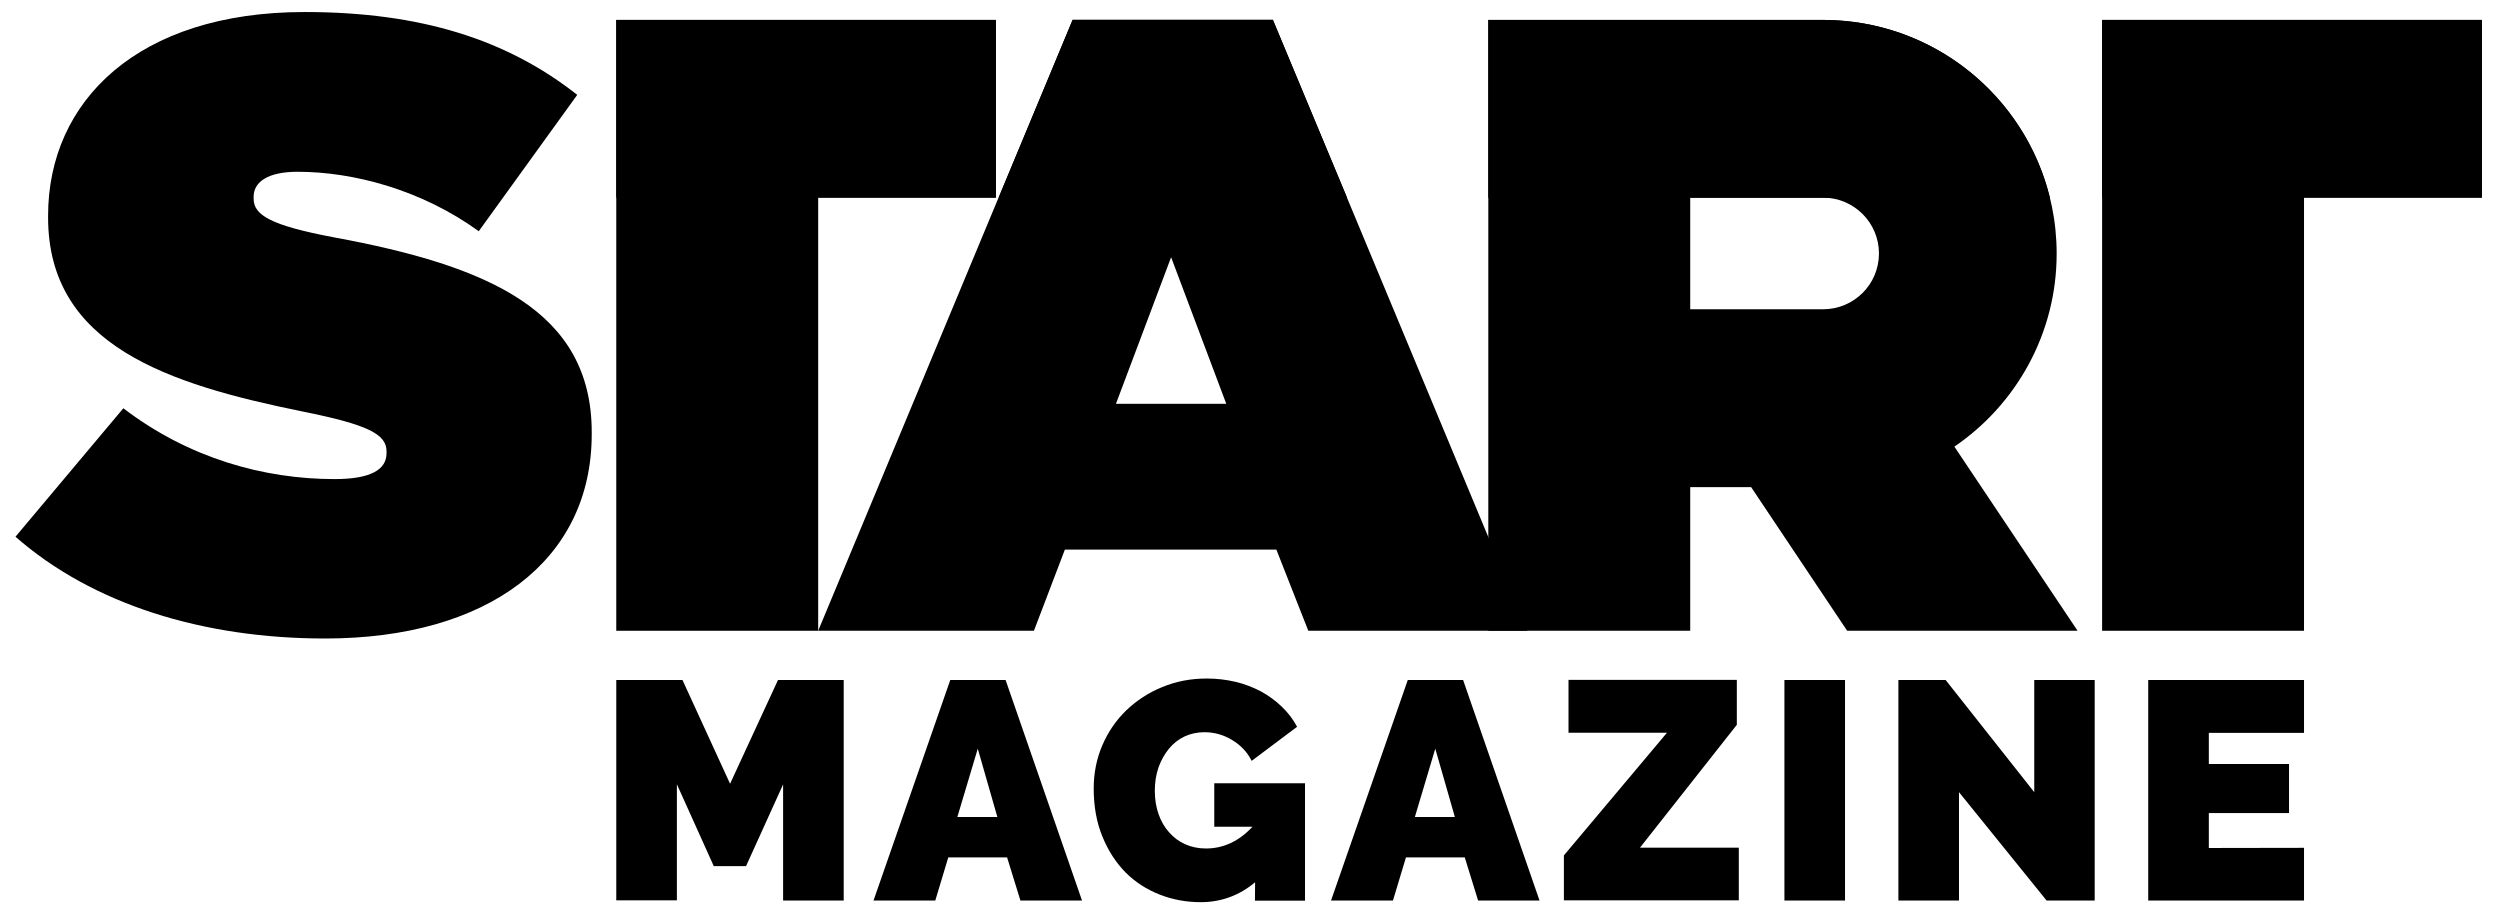<?xml version="1.0" encoding="UTF-8"?> <svg xmlns="http://www.w3.org/2000/svg" xmlns:xlink="http://www.w3.org/1999/xlink" version="1.1" id="Livello_1" x="0px" y="0px" viewBox="0 0 1518 553" style="enable-background:new 0 0 1518 553;" xml:space="preserve"> <path d="M475.5,546.8v-70.5L453,525.9h-19.6L411,476.2v70.5h-36.8V412.9h40.2l28.9,63l29.1-63h39.9v133.9H475.5z M577,412.9h33.6 L657,546.8h-37.4l-8.1-26.2h-35.7l-7.9,26.2h-37.5L577,412.9z M605.6,496.1l-11.9-41.5l-12.4,41.5H605.6z M762.1,535.7 c-9.5,8-20.6,12.1-33,12.1c-8.7,0-17-1.5-24.9-4.6s-14.8-7.5-20.7-13.4c-5.9-6-10.6-13.2-14.1-21.8c-3.5-8.5-5.3-18.2-5.3-29.2 c0-9.5,1.8-18.3,5.3-26.4s8.3-15.1,14.5-21.1c6.2-5.9,13.4-10.7,21.8-14.1c8.4-3.5,17.4-5.2,27.1-5.2c6,0,11.8,0.7,17.4,2 c5.5,1.3,10.6,3.3,15.4,5.8c4.7,2.6,9,5.7,12.7,9.3c3.8,3.6,6.8,7.6,9.3,12.2L760,462c-2.6-5.3-6.6-9.5-11.9-12.7 c-5.3-3.2-10.9-4.7-16.8-4.7c-4.4,0-8.4,0.9-12.1,2.6c-3.7,1.8-6.8,4.2-9.4,7.4c-2.6,3.2-4.7,6.8-6.3,11.2 c-1.5,4.3-2.3,9.1-2.3,14.3c0,5.3,0.8,10.1,2.3,14.3c1.5,4.3,3.6,7.9,6.4,11c2.7,3.1,5.9,5.5,9.7,7.2s8,2.6,12.6,2.6 c10.7,0,20.1-4.4,28.3-13.2h-23.2v-26.4h55.1v71.3H762L762.1,535.7L762.1,535.7L762.1,535.7z M854.8,412.9h33.6l46.4,133.9h-37.3 l-8.1-26.2h-35.7l-7.9,26.2h-37.6L854.8,412.9z M883.4,496.1l-11.9-41.5l-12.4,41.5H883.4z M949.6,519.4l62.6-74.5h-59.8v-32.1 h102.2v27.3l-58.8,74.6h60v32H949.6V519.4z M1083.5,412.9h36.8v133.9h-36.8V412.9z M1189.5,481v65.8h-36.8V412.9h28.7l53.8,68.1 v-68.1h36.7v133.9h-29.2L1189.5,481z M1399,514.8v32h-94.6V412.9h94.6V445h-57.8v18.9h48.7v29.8h-48.7v21.2L1399,514.8L1399,514.8z"></path> <path d="M9.4,325.9l65.5-78c39.8,30.4,85.4,43,128.3,43c22,0,31.5-5.8,31.5-15.7V274c0-10.4-11.5-16.2-50.8-24.1 C101.6,233.2,29.2,209.6,29.2,132v-1C29.2,61.3,83.8,7.3,184.9,7.3c70.7,0,123.1,16.8,165.6,50.3l-59.8,82.8 c-34.6-25.1-76-36.1-110-36.1c-18.3,0-26.7,6.3-26.7,15.2v1.1c0,9.9,10,16.2,48.7,23.5c93.8,17.3,156.6,44.5,156.6,118.4v1.1 c0,77-63.4,124.1-161.9,124.1C123,387.7,56,366.8,9.4,325.9"></path> <path d="M651.3,12h121.6l154.5,371h-133L775,333.7H646.6L627.8,383h-131L651.3,12z M744.6,245.2l-33.5-89l-33.5,89H744.6z"></path> <polygon points="374.2,12.1 374.2,383 496.8,383 496.8,120 604.7,120 604.7,12.1 "></polygon> <polygon points="1276.4,12.1 1276.4,383 1399,383 1399,120 1507,120 1507,12.1 "></polygon> <path d="M903.7,12.1V383h122.6v-87.2h37l58.3,87.2h139.9l-74.8-111.8c37.4-25.5,62.1-68.5,62.1-117.2c0-78.4-63.6-141.9-141.9-141.9 L903.7,12.1L903.7,12.1z M1026.3,120h80.6c18.8,0,34,15.2,34,33.9c0,18.8-15.2,33.9-34,33.9h-80.6V120z"></path> <path d="M1507,12.1v108V12.1z"></path> <polygon points="817.9,120 772.9,12.1 651.3,12.1 606.4,120 "></polygon> <polygon points="604.7,120 604.7,12.1 374.2,12.1 374.2,120 496.8,120 "></polygon> <polygon points="1276.4,12.1 1276.4,120 1399,120 1507,120 1507,12.1 "></polygon> <path d="M1106.9,12.1H903.7v108h122.6h80.6h137.8C1229.5,58,1173.6,12.1,1106.9,12.1"></path> </svg> 